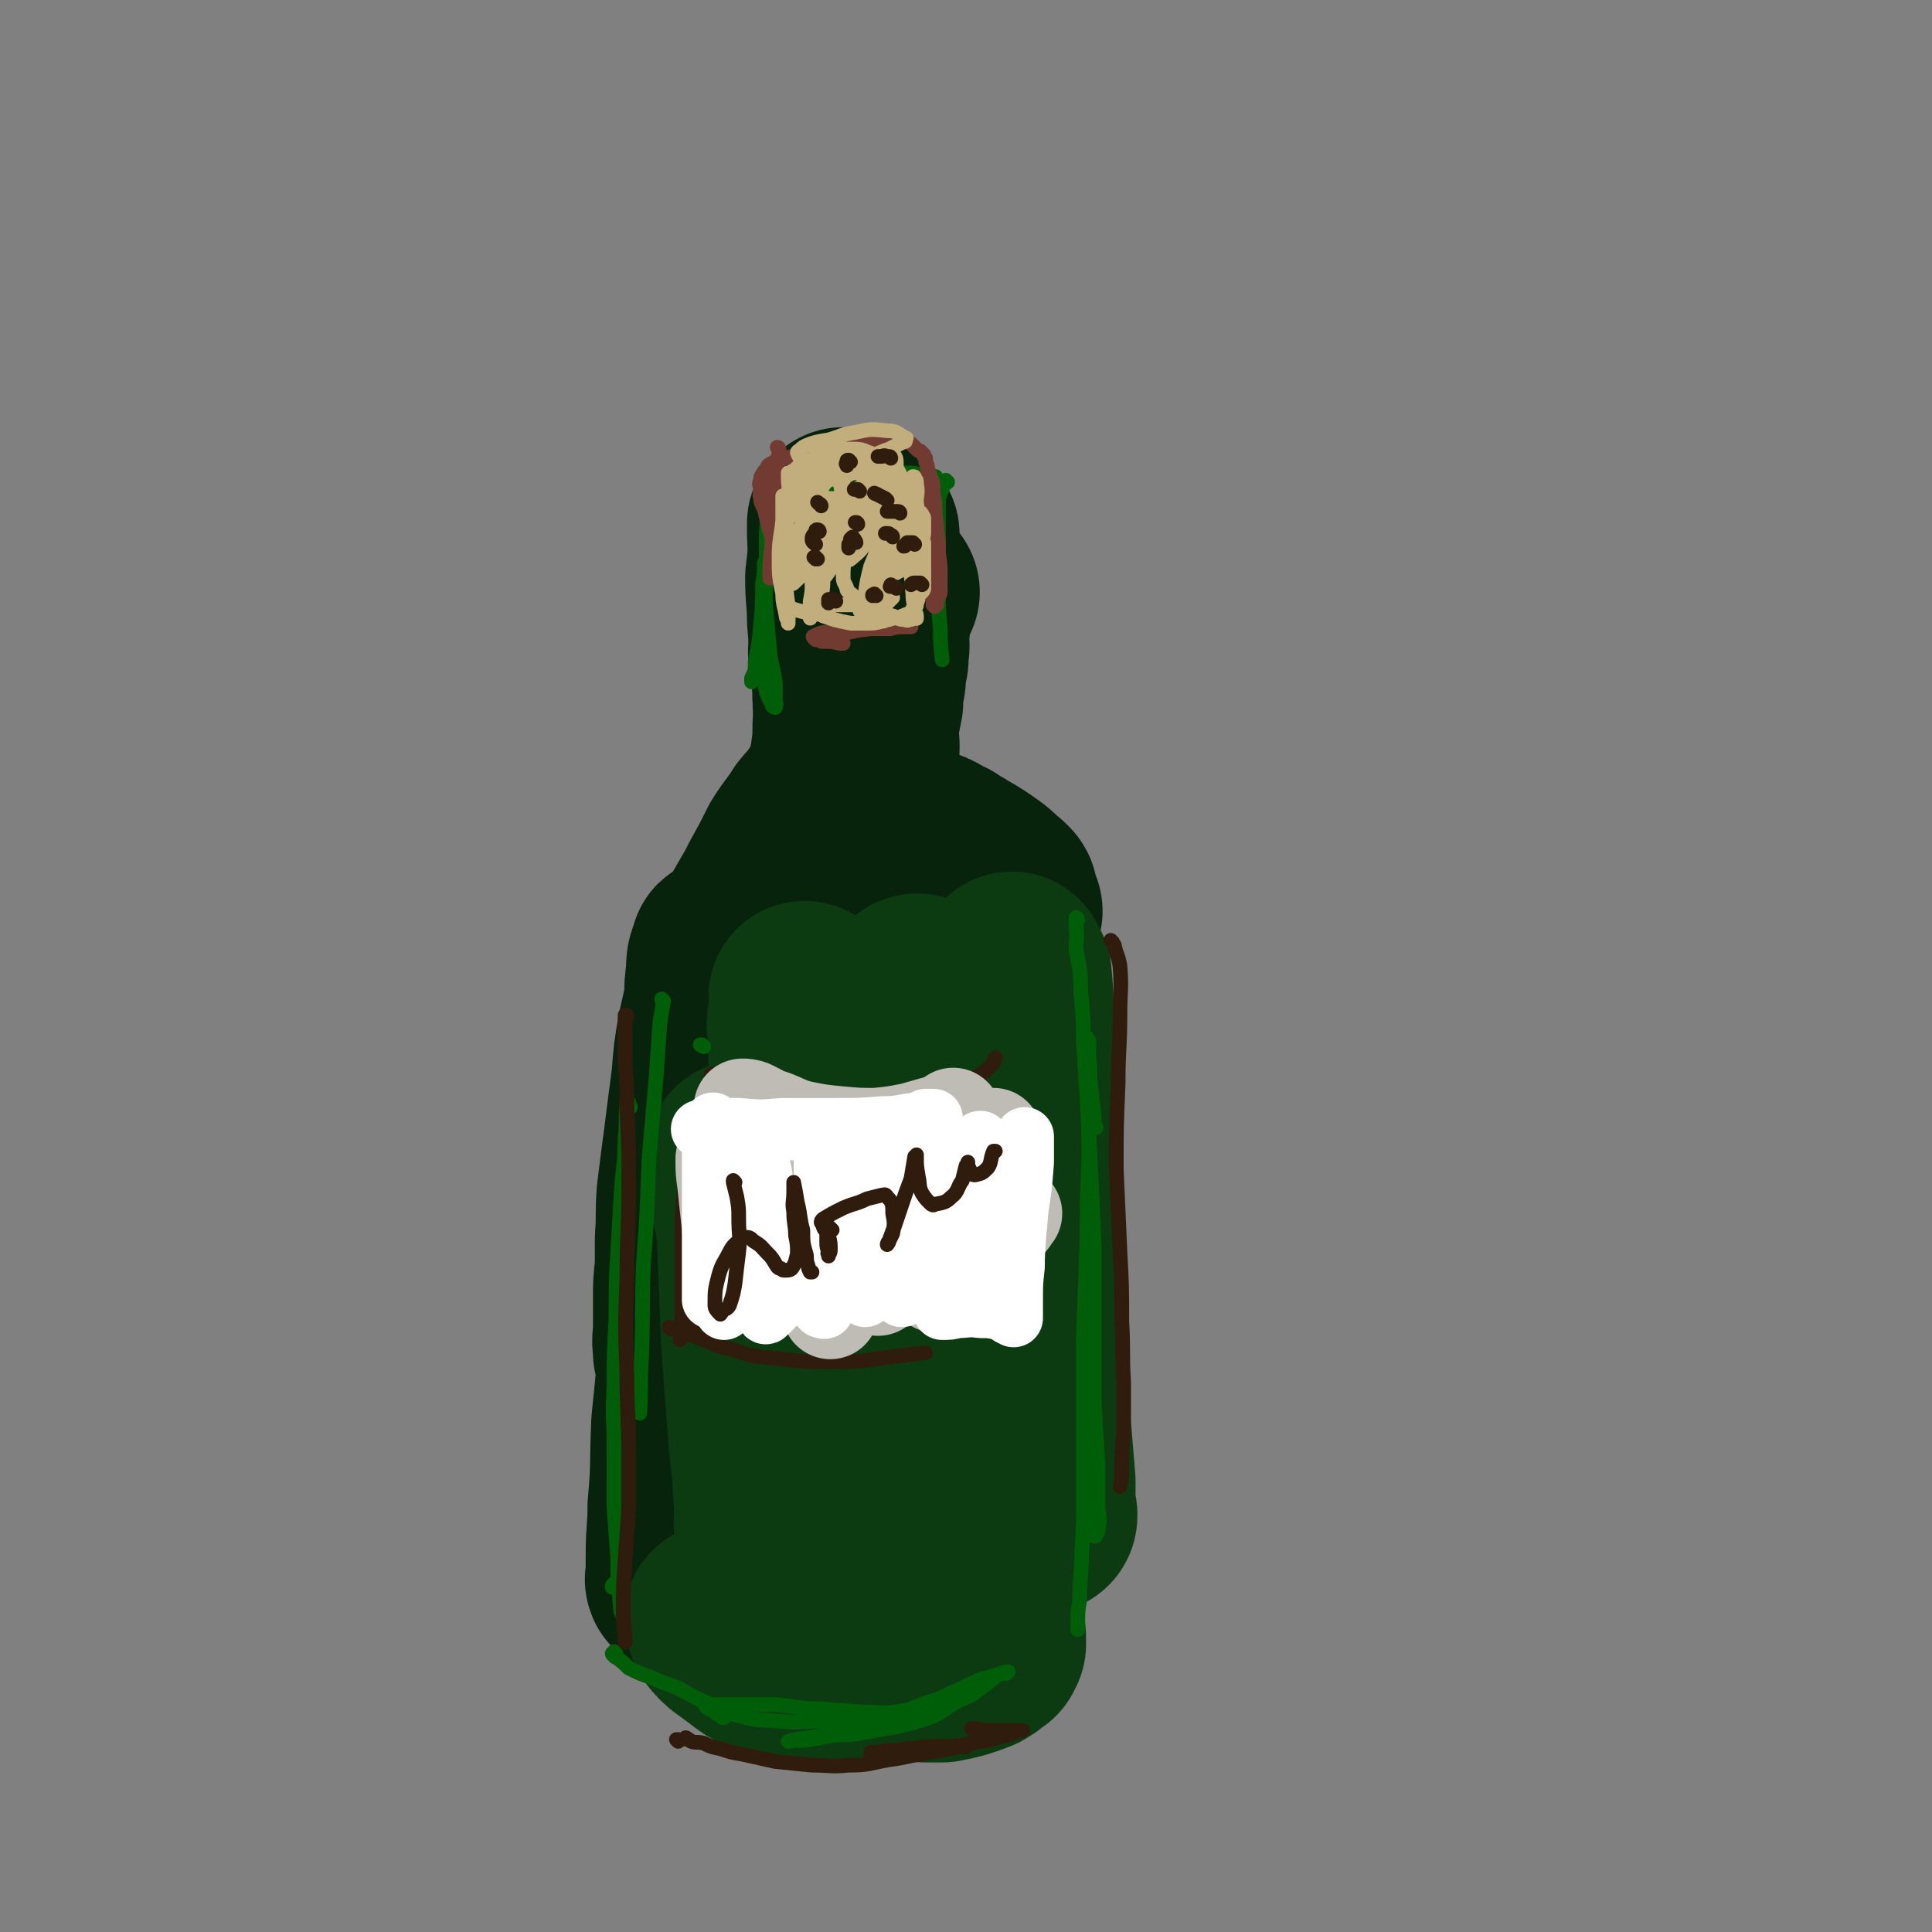 <svg viewBox='0 0 1054 1054' version='1.1' xmlns='http://www.w3.org/2000/svg' xmlns:xlink='http://www.w3.org/1999/xlink'><rect x="0" y="0" width="1054" height="1054" fill="#808080" stroke="none"/><g fill='none' stroke='rgb(7,35,11)' stroke-width='105' stroke-linecap='round' stroke-linejoin='round'><path d='M465,344c0,-1 0,-2 -1,-1 0,3 0,5 0,9 -1,11 -1,11 -1,21 0,14 0,14 2,28 1,15 1,15 4,30 2,10 2,10 4,20 1,4 0,4 1,7 0,1 0,2 0,2 -1,0 -2,-1 -2,-3 -2,-8 -2,-8 -3,-17 -2,-10 -1,-10 -2,-21 -2,-14 -2,-14 -3,-27 -1,-14 -1,-14 -1,-28 -1,-13 0,-13 0,-25 -1,-6 -1,-6 -1,-12 0,-1 0,-1 0,-2 -1,-1 0,-1 0,-1 0,8 0,9 0,17 2,13 2,13 3,26 2,12 2,12 4,25 1,7 1,7 2,14 0,1 0,3 0,2 -1,-1 -1,-3 -1,-6 -2,-13 -2,-13 -3,-26 -1,-14 -2,-14 -3,-28 -1,-16 -1,-16 -2,-33 0,-11 0,-11 -1,-23 0,-3 0,-3 -1,-6 0,0 0,-1 0,0 0,8 0,9 1,17 0,15 0,15 0,30 1,20 0,20 2,39 1,16 1,16 4,32 1,7 1,7 2,14 0,1 1,2 0,3 -1,0 -2,-1 -3,-2 -1,-1 -1,-1 -1,-2 '/><path d='M471,292c0,-1 0,-1 -1,-1 0,-1 0,-1 0,-1 -1,0 0,0 -1,0 '/><path d='M465,293c0,-1 -1,-1 -1,-1 0,-1 0,0 0,0 0,0 -1,0 -1,0 -1,3 -1,3 -2,6 -1,8 -1,9 -2,17 0,12 1,12 1,23 1,12 1,12 2,23 0,10 1,10 1,19 1,8 1,8 0,16 0,8 0,8 -1,15 0,5 0,5 -1,11 0,1 0,1 -1,3 0,0 0,1 0,1 0,-2 0,-2 0,-5 '/><path d='M462,351c0,0 0,0 -1,-1 0,0 0,0 0,0 0,0 0,0 0,0 0,0 0,0 0,0 0,0 0,0 0,1 0,4 -1,4 0,7 0,4 0,4 2,9 0,3 1,3 1,6 1,2 1,2 2,5 0,1 0,1 1,2 0,2 0,2 0,3 0,2 0,2 0,4 1,3 1,3 1,6 1,2 0,2 1,4 0,1 0,1 1,2 0,1 0,1 0,2 0,1 0,1 0,1 0,0 0,0 0,0 0,0 0,0 0,0 '/><path d='M482,323c-1,0 -1,0 -1,-1 0,0 0,1 0,1 -1,0 -1,0 -1,0 -1,2 -1,2 -1,4 -1,4 -1,5 -2,9 0,5 0,5 -1,10 0,5 1,5 0,10 0,4 0,4 -1,8 -1,5 0,5 -1,9 -1,5 -1,5 -1,10 -1,5 -1,5 -2,10 -1,5 -1,5 -2,10 0,5 0,5 -1,10 -1,4 -1,4 -2,7 -1,3 -1,3 -2,6 -1,2 -1,2 -3,4 -2,4 -2,4 -5,7 -4,6 -4,6 -8,11 -4,5 -4,5 -9,11 -3,5 -3,5 -6,11 -3,5 -3,5 -6,10 -2,4 -2,4 -4,8 -1,4 -1,4 -3,7 -1,3 -1,3 -3,6 -1,2 -1,2 -1,3 -1,2 -1,2 -1,3 -1,0 -1,0 -1,1 0,0 0,0 0,0 3,-3 3,-3 5,-6 5,-8 5,-9 9,-17 5,-9 4,-10 9,-18 4,-7 4,-7 8,-14 2,-5 2,-5 4,-9 2,-2 2,-2 3,-4 0,0 0,0 0,-1 1,0 0,0 0,-1 0,0 1,0 0,0 -3,5 -4,5 -8,10 -5,8 -6,8 -11,16 -5,10 -5,10 -10,19 -5,10 -5,9 -10,18 -3,5 -2,5 -5,9 -1,2 -1,1 -2,2 0,1 -1,2 0,2 1,-1 2,-1 4,-3 9,-7 9,-7 17,-14 7,-8 7,-8 14,-17 5,-5 5,-5 10,-11 3,-4 3,-4 6,-7 2,-2 2,-2 4,-5 0,-1 0,-1 1,-2 0,0 0,0 1,-1 0,0 0,0 0,0 2,0 2,-1 3,0 5,3 4,4 9,7 6,5 6,5 12,9 6,4 6,5 13,8 7,4 7,3 14,7 6,3 5,3 11,7 3,2 3,2 7,4 1,1 1,1 2,2 1,1 1,1 2,2 0,0 0,0 1,1 0,0 0,1 0,1 -1,0 -2,1 -3,0 -4,-2 -4,-2 -8,-5 -5,-4 -5,-4 -10,-8 -4,-3 -4,-3 -8,-6 -2,-2 -2,-2 -3,-3 -4,-4 -4,-4 -8,-8 -2,-3 -2,-3 -4,-5 0,-1 0,-1 -1,-3 -1,-1 -1,-1 -1,-2 0,0 -1,-1 0,-1 4,-1 5,-2 9,-1 8,1 8,3 15,6 6,4 6,5 12,9 4,2 4,2 7,5 4,2 4,2 8,5 2,1 2,1 3,2 1,1 1,1 1,1 0,0 1,1 0,1 -4,-4 -4,-5 -9,-9 -7,-5 -7,-5 -14,-9 -6,-4 -6,-3 -13,-6 -3,-2 -4,-2 -8,-3 -1,-1 -1,0 -3,0 -1,-1 -1,-1 -2,-1 0,0 -1,0 0,0 0,1 1,1 3,2 6,3 6,3 11,6 5,3 5,3 10,6 3,3 3,3 6,6 3,2 3,2 6,4 1,1 1,1 2,2 2,2 2,2 5,4 1,1 2,1 3,2 2,1 2,1 3,2 1,1 1,1 2,1 0,1 0,1 1,1 0,0 0,0 0,0 -6,0 -6,0 -12,-1 -6,-1 -6,-1 -12,-2 -6,-1 -6,-1 -12,-2 -6,-1 -6,-1 -13,-3 -6,-1 -6,-1 -11,-4 -5,-2 -5,-3 -9,-5 -4,-2 -4,-2 -7,-3 -2,0 -2,0 -3,0 -2,0 -2,-1 -4,0 -4,3 -5,4 -9,9 -5,6 -4,6 -9,12 -5,7 -5,7 -12,13 -4,4 -5,4 -10,7 -2,1 -2,1 -4,3 -1,0 -1,0 -2,0 0,0 0,0 -1,0 0,0 0,0 -1,-1 0,-1 0,-1 0,-2 -1,-1 -1,-2 -2,-2 -4,0 -4,0 -8,1 -2,0 -2,1 -4,2 -1,1 -1,1 -1,1 -1,1 -1,1 -2,1 0,0 0,0 0,0 0,0 0,0 -1,0 0,0 0,0 0,0 -1,-1 -1,-1 -1,-1 -1,-1 -1,-1 -1,-1 -1,0 -1,0 -1,0 -1,0 -1,0 -1,1 -2,5 -2,5 -2,11 -1,7 -1,7 -1,15 -2,9 -2,9 -4,18 -2,12 -2,12 -3,25 -2,15 -2,15 -4,31 -2,15 -2,15 -4,31 -1,12 0,12 -1,25 0,8 0,8 0,16 -1,8 -1,8 -1,16 0,6 0,6 0,13 0,5 0,5 0,11 0,2 0,2 0,4 0,1 0,1 0,1 0,1 0,1 0,1 0,-5 -1,-5 0,-10 1,-12 2,-12 3,-25 2,-15 2,-15 5,-30 2,-17 2,-17 5,-34 3,-19 3,-18 6,-37 2,-14 2,-14 4,-28 0,-3 0,-3 1,-7 0,0 0,-1 0,0 -1,4 -2,4 -3,9 -3,18 -3,18 -5,35 -4,25 -3,25 -6,49 -3,28 -3,28 -5,57 -3,30 -3,30 -6,60 -1,23 0,23 -2,45 0,13 -1,13 -1,27 0,5 0,5 0,11 0,1 -1,2 0,2 2,-3 3,-4 4,-9 5,-16 5,-17 8,-34 4,-27 3,-27 6,-55 4,-34 3,-34 8,-68 5,-31 5,-31 11,-62 4,-25 5,-25 11,-49 3,-16 3,-16 7,-32 1,-3 1,-3 2,-6 0,-1 0,-1 0,-1 -2,9 -2,9 -3,19 -3,21 -3,21 -6,43 -4,33 -4,33 -7,66 -3,38 -3,39 -5,77 -2,30 -2,30 -2,60 -1,16 -1,16 -1,32 0,5 0,5 0,10 0,1 0,2 0,1 3,-9 4,-10 7,-21 5,-24 5,-24 9,-49 6,-38 6,-38 11,-77 7,-42 6,-42 13,-85 5,-30 4,-30 9,-60 2,-11 2,-11 5,-23 0,-2 1,-4 1,-3 1,3 1,6 1,12 -3,21 -4,21 -7,42 -5,36 -6,36 -10,73 -6,46 -6,46 -10,91 -2,39 -2,39 -2,77 0,23 0,23 2,46 1,10 1,10 3,19 0,1 0,3 1,2 4,-4 6,-5 8,-12 7,-24 6,-25 11,-50 5,-28 4,-28 7,-57 6,-50 6,-50 12,-99 4,-35 4,-35 10,-70 4,-23 4,-23 10,-46 3,-10 4,-10 8,-19 1,-1 1,-3 1,-2 1,12 2,14 1,27 -3,32 -4,32 -7,65 -3,39 -2,39 -4,79 -2,36 -2,36 -3,72 -1,20 -1,20 -1,41 0,5 0,6 0,11 0,0 0,1 1,0 5,-18 6,-18 10,-37 5,-29 5,-30 9,-60 5,-39 5,-39 8,-79 2,-26 2,-26 3,-52 0,-2 0,-5 0,-4 -1,10 -1,14 -3,27 -2,27 -3,27 -4,54 -1,27 -1,27 -1,55 0,22 0,22 0,45 '/></g>
<g fill='none' stroke='rgb(12,59,18)' stroke-width='105' stroke-linecap='round' stroke-linejoin='round'><path d='M411,665c-1,-1 -1,-1 -1,-1 -1,-1 -1,-1 -1,-2 -2,-9 -3,-9 -4,-18 -1,-6 0,-6 0,-12 0,0 0,-2 0,-1 3,5 4,5 5,12 2,13 1,14 1,28 0,4 0,4 0,7 1,26 1,26 2,52 2,27 2,27 4,54 2,18 2,18 3,35 1,6 0,6 0,11 0,0 0,1 0,1 1,-8 1,-9 2,-18 2,-16 2,-16 4,-33 1,-19 1,-19 2,-38 '/><path d='M439,561c0,0 -1,0 -1,-1 0,-3 0,-3 1,-7 0,-3 0,-3 0,-7 0,-1 0,-1 0,-1 0,-1 0,-1 0,-1 0,3 0,3 0,6 0,13 -1,13 0,25 0,20 -1,20 0,40 1,27 1,27 3,55 2,30 2,30 4,61 1,29 1,29 3,57 1,19 1,19 2,37 1,9 1,9 2,17 0,2 0,2 0,4 1,0 1,0 1,0 3,-11 3,-12 5,-23 '/><path d='M501,548c0,0 -1,0 -1,-1 0,-1 0,-1 0,-2 0,-2 0,-3 0,-5 0,0 1,0 1,0 0,11 1,11 1,22 0,20 0,20 0,40 0,28 1,28 1,57 1,34 0,34 1,67 1,30 1,30 2,61 1,22 0,22 2,45 1,12 2,12 4,24 0,2 0,4 1,4 0,1 1,-1 1,-2 2,-15 2,-15 3,-31 1,-10 0,-10 1,-20 '/><path d='M547,564c0,0 -1,-1 -1,-1 0,0 0,0 0,0 0,0 0,0 0,-1 0,0 0,0 0,0 '/><path d='M552,543c0,0 -1,0 -1,-1 0,-1 0,-1 0,-2 0,-2 0,-2 0,-4 0,-1 1,-1 1,-2 0,-1 0,-1 0,-2 0,-1 0,-1 0,-2 0,0 0,0 0,-1 0,0 0,-1 0,-1 1,2 1,2 2,4 1,11 1,11 1,23 1,18 1,18 2,37 0,25 0,25 1,50 1,27 1,27 2,55 1,25 0,25 2,50 1,19 1,19 3,37 1,12 1,12 2,24 0,7 0,7 0,15 0,1 0,1 1,3 0,1 0,1 0,1 0,1 -1,1 -1,1 '/><path d='M394,884c0,0 0,-1 -1,-1 0,0 1,0 1,1 0,0 0,0 0,0 0,1 0,1 0,2 1,1 1,2 2,3 3,3 3,3 6,5 4,3 4,3 8,6 4,3 4,3 9,5 4,3 4,3 9,4 5,2 5,2 11,2 5,1 5,1 11,0 5,0 5,0 10,-1 5,-1 5,-1 10,-2 5,-1 5,-1 10,-1 4,-1 4,-1 8,0 4,0 4,0 8,1 5,0 5,0 9,1 5,0 5,0 9,0 5,-1 5,-1 9,-2 3,-1 3,-1 6,-2 1,-1 1,-1 2,-1 1,0 1,0 2,-1 0,0 0,0 1,-1 0,0 0,0 1,0 0,-1 0,-1 1,-1 0,-1 1,-1 1,-1 1,-1 1,-1 2,-1 0,-1 0,-1 1,-2 0,-1 0,-1 0,-3 0,0 0,0 0,-1 '/></g>
<g fill='none' stroke='rgb(0,94,9)' stroke-width='8' stroke-linecap='round' stroke-linejoin='round'><path d='M384,571c0,0 -1,0 -1,-1 0,0 -1,0 -1,0 0,0 0,0 0,0 '/><path d='M362,546c0,0 -1,0 -1,-1 0,0 1,1 1,1 -1,6 -1,6 -2,12 -1,14 -1,14 -2,29 -2,23 -2,23 -4,46 -1,29 -1,29 -3,57 -1,25 0,25 -1,50 -1,15 0,15 -1,31 '/><path d='M344,604c0,0 -1,0 -1,-1 0,0 0,-1 0,-1 0,-1 0,-1 -1,-1 0,-1 0,-1 0,-1 0,-1 0,-1 0,-1 0,1 0,2 0,4 -1,9 0,9 -1,18 0,14 -1,14 -2,28 -1,17 -1,17 -2,34 -1,18 -1,18 -1,37 -1,18 -1,18 -1,36 -1,18 0,18 0,36 0,16 0,16 0,31 1,14 1,14 2,27 0,10 0,10 1,20 0,4 0,4 1,7 0,1 0,1 0,2 0,1 0,1 0,1 -1,-3 0,-3 -1,-7 0,-3 0,-3 -1,-6 0,-1 0,-1 -1,-2 0,0 0,0 -1,-1 0,0 0,0 0,0 -1,1 -1,1 -1,1 0,1 0,1 0,1 '/><path d='M336,902c-1,0 -1,-1 -1,-1 0,0 0,0 0,1 0,0 0,0 0,1 0,0 0,0 0,0 0,0 0,0 0,0 0,0 -1,0 -1,-1 0,0 0,1 1,1 1,1 0,1 1,1 4,3 4,3 7,6 6,3 6,3 12,5 7,3 7,3 15,6 8,4 8,5 16,8 8,4 8,5 17,7 11,3 11,2 22,3 12,1 12,0 23,0 10,0 10,0 21,0 5,0 5,0 11,-1 '/><path d='M395,937c0,0 0,0 -1,-1 0,0 0,1 0,1 0,-1 -1,-1 -1,-1 -1,-1 -1,-1 -2,-1 -1,-1 -1,-1 -2,-2 -1,0 -1,0 -2,-1 -1,0 -1,0 -1,-1 -1,0 -1,0 -1,0 0,-1 0,-1 0,-1 0,0 0,0 1,0 5,0 5,0 11,0 6,0 6,0 13,0 7,0 7,0 14,0 8,1 8,1 15,2 8,0 8,0 16,1 9,0 9,1 17,1 8,0 9,1 16,0 9,-1 9,-2 17,-5 8,-2 8,-3 15,-6 6,-2 6,-3 11,-5 4,-2 4,-2 9,-3 2,-1 2,-1 4,-1 1,-1 1,-1 2,-1 1,0 1,0 3,0 0,0 0,-1 1,-1 0,0 0,0 0,0 0,0 0,0 0,0 -2,1 -2,0 -4,1 -4,2 -3,2 -7,5 -4,3 -4,3 -8,6 -5,3 -5,2 -10,5 -7,4 -6,5 -14,8 -9,3 -9,3 -18,5 -11,2 -11,2 -22,4 -9,1 -10,0 -19,1 -7,1 -7,1 -14,2 -1,0 -1,0 -3,1 -1,0 -1,0 -1,0 5,-1 6,0 12,-1 12,-2 12,-2 24,-5 14,-3 13,-4 26,-8 3,-1 3,-1 5,-1 '/><path d='M588,502c0,-1 -1,-2 -1,-1 0,1 0,2 0,4 1,7 0,7 0,13 1,5 1,5 2,11 1,8 0,8 1,16 1,12 1,12 1,23 1,15 1,15 2,30 1,19 1,19 2,39 1,21 1,21 2,43 0,22 0,22 0,45 0,20 0,20 0,41 1,17 1,17 2,34 0,12 0,12 0,23 1,6 1,6 0,12 0,1 0,1 -1,2 0,1 0,1 -1,1 0,0 -1,0 -1,-1 0,-4 0,-5 0,-9 0,-2 0,-2 0,-4 '/><path d='M598,615c0,0 -1,0 -1,-1 -1,-2 0,-2 0,-4 -1,-9 -1,-9 -2,-18 -1,-8 0,-8 -1,-16 0,-4 0,-4 0,-8 0,-1 -1,-1 -1,-1 0,-1 0,-1 0,-1 0,1 0,1 0,3 0,13 1,13 1,26 0,19 0,19 0,38 -1,23 -1,23 -1,45 -1,26 -1,26 -2,52 0,25 0,25 0,49 0,20 0,20 0,40 0,15 0,15 -1,30 0,12 -1,12 -1,24 -1,6 -1,6 -1,13 0,1 0,1 0,3 0,0 0,0 0,0 '/><path d='M417,267c0,-1 -1,-1 -1,-1 0,0 0,0 0,0 0,0 0,0 0,0 1,0 0,0 0,0 0,0 0,0 1,1 0,0 0,0 0,1 1,1 1,1 1,2 0,4 0,4 0,8 1,8 0,8 0,15 0,10 0,10 0,19 0,11 -1,11 0,22 1,11 1,11 2,22 1,9 2,8 3,17 0,4 0,5 0,9 0,2 1,2 0,3 0,0 0,1 0,1 -1,0 -2,-1 -2,-2 -3,-6 -3,-6 -4,-13 -1,-10 -1,-10 -1,-20 0,-10 0,-10 1,-20 0,-8 0,-8 0,-16 1,-3 0,-3 0,-6 0,0 0,0 0,-1 0,0 0,-1 0,-1 0,5 0,6 -1,11 0,11 0,11 -1,23 -1,10 -1,10 -3,20 0,5 0,5 -2,9 0,1 0,1 0,2 '/><path d='M425,267c-1,-1 -1,-1 -1,-1 -1,0 -1,0 -1,0 0,0 0,0 0,0 1,0 0,0 0,0 1,0 2,0 4,0 5,1 5,1 10,1 6,0 6,0 12,0 7,0 7,0 14,0 9,-1 9,-2 19,-3 7,-1 7,-1 14,-2 5,-1 5,-1 10,-1 2,-1 2,-1 4,-1 0,0 0,0 0,0 1,0 0,0 0,0 -3,-1 -3,-1 -7,-1 -5,-1 -5,-1 -9,-1 -7,-1 -7,-1 -14,-2 -7,0 -7,0 -15,0 -7,0 -7,0 -13,1 -3,1 -3,1 -6,2 -1,1 -2,1 -2,1 0,1 1,1 2,1 4,1 4,0 8,0 '/><path d='M517,263c0,0 0,0 -1,-1 0,0 1,1 1,1 0,0 0,0 -1,0 0,1 0,1 -1,1 -1,1 -1,1 -1,3 -2,4 -2,5 -2,9 0,9 0,9 0,19 0,13 0,13 0,26 0,11 0,11 1,22 0,8 0,8 1,17 '/></g>
<g fill='none' stroke='rgb(114,59,49)' stroke-width='8' stroke-linecap='round' stroke-linejoin='round'><path d='M425,245c0,0 -1,-1 -1,-1 0,0 0,0 0,0 0,0 1,0 1,1 0,0 0,0 0,1 -1,6 0,6 -1,12 -1,9 -2,9 -3,18 -1,8 0,8 0,16 0,7 0,7 0,13 0,3 -1,3 -1,6 0,1 0,1 0,2 0,1 0,1 0,2 0,0 0,1 0,0 0,0 0,-1 0,-2 0,-7 0,-7 1,-14 0,-8 0,-8 0,-16 1,-5 1,-5 2,-11 0,-4 1,-4 2,-9 0,-1 0,-1 0,-3 1,0 1,0 1,-1 1,0 1,-1 1,0 1,7 1,8 2,16 0,10 0,10 0,20 0,9 0,9 0,18 -1,4 0,4 -1,8 0,1 0,1 0,2 -1,0 -1,1 -1,0 -1,-4 -1,-5 -1,-10 -2,-9 -2,-9 -2,-19 -1,-10 -1,-10 -1,-20 0,-6 0,-6 0,-13 0,0 0,-2 0,-1 0,2 0,3 -1,6 0,8 0,8 -1,16 0,5 0,5 0,10 0,1 0,1 0,2 0,1 0,1 0,1 0,0 0,-1 0,-2 -1,-3 -1,-3 -2,-7 -1,-4 -1,-4 -2,-8 -1,-3 -2,-3 -2,-6 -1,-3 0,-3 0,-6 -1,-2 -1,-2 0,-4 0,-2 0,-2 2,-5 1,-1 1,-1 2,-3 3,-2 3,-2 6,-3 3,-1 3,-1 7,-2 4,-2 4,-2 9,-3 4,0 4,0 9,-1 5,0 5,0 9,0 3,0 3,0 6,0 1,1 1,1 2,1 1,1 1,1 2,1 0,0 0,0 0,1 0,0 0,1 0,1 -4,1 -4,1 -8,1 -4,1 -4,1 -9,1 -4,1 -4,1 -8,1 -2,1 -2,1 -4,1 -1,0 -1,0 -3,0 0,0 -1,0 -1,0 0,0 0,0 0,0 4,-3 4,-3 8,-5 4,-2 4,-1 8,-3 4,-2 4,-2 7,-3 3,-1 4,-1 7,-1 3,-1 3,-1 6,-1 2,0 2,0 3,0 2,0 2,0 3,0 2,0 2,0 4,0 1,0 1,0 3,0 1,0 1,0 3,0 1,0 1,0 2,0 1,0 1,0 2,0 1,0 1,0 1,0 1,1 1,1 2,1 2,1 2,1 3,2 1,1 1,1 2,2 1,1 1,1 2,1 1,1 1,1 2,2 0,1 0,1 1,2 0,1 0,1 0,2 1,2 1,2 1,3 1,5 2,5 3,9 0,5 0,5 1,10 0,6 0,6 1,12 0,6 1,6 1,13 0,6 0,6 -1,12 0,5 0,5 -1,10 0,3 -1,3 -1,5 0,1 0,1 0,2 0,1 0,1 0,1 0,0 0,1 0,1 0,-2 0,-3 1,-5 0,-8 1,-8 1,-15 0,-9 -1,-9 -1,-19 -1,-7 -1,-7 -2,-14 0,-5 0,-5 -1,-11 -1,-2 -1,-2 -1,-5 0,0 -1,0 -1,-1 0,0 0,-1 0,0 1,3 1,3 2,7 2,9 2,9 3,19 2,8 2,8 2,16 1,6 1,6 1,13 0,3 0,4 0,7 0,2 0,2 -1,3 0,1 0,1 -1,2 0,1 0,1 0,3 -1,0 0,0 -1,1 '/><path d='M460,351c0,0 -1,-1 -1,-1 0,0 1,1 0,1 -3,0 -3,-1 -7,-1 -1,0 -1,0 -3,0 -1,0 -1,0 -2,-1 -1,0 -1,0 -2,0 -1,-1 -1,-1 -1,-1 -1,-1 0,-1 0,-1 4,-2 4,-2 9,-2 5,-1 5,-1 10,-1 6,-1 6,-1 12,-1 6,0 6,0 11,0 3,-1 3,-1 7,-1 1,0 1,0 2,0 1,0 1,0 1,0 0,0 1,0 1,0 -3,0 -4,0 -7,0 -8,1 -8,1 -15,1 -8,1 -8,1 -16,3 -5,0 -5,1 -9,2 -1,0 -1,0 -3,0 0,0 -1,0 0,0 2,0 3,0 6,0 '/></g>
<g fill='none' stroke='rgb(194,174,124)' stroke-width='8' stroke-linecap='round' stroke-linejoin='round'><path d='M440,257c-1,-1 -1,-1 -1,-1 0,0 0,0 0,0 0,0 0,0 0,0 0,0 -1,0 -1,0 0,3 -1,3 -1,5 -2,5 -1,5 -3,10 0,3 0,3 -1,5 0,1 0,1 0,2 0,0 0,1 0,0 1,-1 1,-1 2,-3 3,-4 3,-4 5,-8 0,-2 1,-1 1,-3 0,0 0,-1 0,-1 -1,3 -1,4 -2,7 -1,5 0,5 -1,10 -1,2 -1,2 -1,4 '/><path d='M445,274c0,0 0,0 -1,-1 0,0 1,1 1,0 0,0 0,0 -1,-1 0,-1 0,-1 0,-1 0,-1 0,-1 0,-1 0,0 0,0 1,0 0,0 0,0 1,0 '/><path d='M451,280c-1,0 -1,-1 -1,-1 0,0 0,0 0,1 0,2 -1,2 -2,4 -1,4 -2,4 -3,7 -1,2 -1,2 -2,4 0,1 0,1 0,2 0,1 0,1 0,3 1,2 2,1 3,3 2,5 2,5 3,11 0,6 0,6 -1,12 -1,3 -2,3 -4,7 0,1 0,1 -1,3 -1,0 -1,2 -1,1 0,-1 1,-3 2,-5 2,-8 3,-8 5,-16 2,-9 1,-9 3,-18 1,-7 1,-7 1,-15 0,-3 0,-3 0,-5 0,0 0,0 0,-1 0,0 0,0 0,0 -1,1 0,1 0,3 0,1 0,1 0,2 0,1 0,1 1,1 1,0 1,0 2,0 1,-1 0,-1 1,-3 0,0 1,-2 1,-1 -2,3 -3,4 -4,8 -3,9 -2,9 -4,17 -2,5 -2,5 -3,10 0,1 0,2 0,2 2,0 3,-1 5,-4 4,-7 5,-7 8,-14 4,-8 3,-8 6,-16 2,-6 2,-6 3,-12 1,-1 1,-2 1,-2 -1,0 -2,1 -3,3 -4,8 -4,8 -7,17 -1,6 0,6 -1,13 0,2 -1,3 0,3 2,2 4,2 5,1 6,-5 6,-5 10,-12 3,-6 2,-7 3,-14 1,-6 1,-6 2,-12 0,-2 0,-4 -1,-4 -3,1 -5,2 -8,6 -4,8 -4,9 -7,18 -2,8 -1,9 -2,17 -1,6 -1,6 -1,11 0,3 1,3 2,6 0,1 0,1 1,2 1,1 2,1 3,3 1,2 1,2 2,4 1,1 1,1 1,2 0,1 0,2 1,1 2,-2 2,-3 4,-6 2,-7 2,-7 4,-14 1,-6 1,-7 2,-13 1,-3 1,-3 1,-5 0,0 1,-1 0,0 -3,6 -3,7 -6,14 -2,8 -2,8 -3,15 -1,4 -1,4 -1,8 0,1 0,2 0,2 2,-1 4,-1 6,-3 5,-7 4,-8 7,-16 4,-8 4,-8 6,-17 2,-7 2,-7 3,-14 1,-1 1,-2 1,-3 0,0 0,-1 0,-1 -3,6 -4,6 -6,13 -2,6 -2,6 -3,12 0,3 0,3 0,6 0,1 -1,1 0,2 1,0 2,1 3,0 4,-2 5,-3 7,-7 3,-6 2,-7 2,-13 1,-6 1,-6 1,-12 0,-2 0,-3 -1,-3 -1,-1 -2,-1 -4,1 -4,4 -4,5 -6,11 -2,4 -1,4 -2,7 -1,1 -1,1 -1,2 0,0 0,1 0,1 2,-7 2,-7 4,-14 1,-7 1,-8 1,-15 1,-8 1,-9 0,-17 0,-4 0,-4 -2,-7 -1,-1 -2,-1 -3,0 -6,6 -6,7 -9,15 -3,5 -2,6 -3,11 -1,2 -1,3 -1,5 1,1 1,1 2,2 3,0 3,0 6,-1 1,0 1,-1 2,-2 1,-1 1,-1 1,-1 -1,-1 -1,0 -2,1 -3,3 -3,3 -5,8 -2,2 -2,2 -2,5 -1,0 -1,1 0,1 2,1 3,1 5,0 4,-3 4,-4 7,-7 1,-3 2,-3 2,-6 1,-3 1,-4 0,-5 -1,-2 -1,-2 -3,-2 -3,-1 -4,-1 -7,-1 -1,0 -1,0 -3,1 0,0 -1,0 -1,1 1,0 2,0 4,0 4,-1 4,-1 8,-3 2,-2 2,-2 4,-5 1,-2 2,-3 2,-5 -1,-3 -2,-3 -6,-5 -5,-1 -6,0 -12,-1 -3,0 -3,0 -7,0 -1,0 -1,1 -2,1 0,1 -1,1 0,1 3,2 3,2 7,4 4,1 4,1 8,2 1,0 1,0 2,0 1,1 2,1 1,0 0,0 0,0 -1,0 -5,-2 -5,-2 -11,-3 -3,-1 -3,-1 -6,-1 -1,0 -1,0 -2,0 -1,0 -1,0 -1,0 0,-1 1,-1 2,-2 2,-1 2,0 4,-1 1,-1 1,-1 2,-2 0,-2 1,-2 0,-3 -2,-2 -3,-4 -6,-3 -6,1 -7,2 -11,7 -6,5 -5,6 -9,13 -2,4 -2,4 -4,8 -1,1 -1,1 -1,3 0,1 0,1 0,2 1,1 1,1 2,1 1,0 2,0 2,-1 1,0 1,0 1,-1 0,-1 1,-1 0,-1 -3,5 -4,6 -7,12 -3,7 -2,8 -3,16 -1,5 -1,5 -2,10 0,1 0,2 0,3 1,0 1,1 2,0 4,-4 5,-4 8,-9 3,-5 2,-6 3,-12 1,-5 1,-5 1,-11 0,-2 0,-2 0,-4 0,-1 -1,-1 -2,-1 -3,4 -4,4 -5,9 -2,6 -1,6 -2,13 0,3 0,3 0,7 0,1 0,1 1,2 0,1 0,1 1,1 1,1 2,1 2,0 2,0 1,-1 2,-2 1,-1 1,-1 1,-2 1,-1 1,-1 1,-1 -1,5 -1,5 -1,10 0,5 0,5 -1,10 0,2 0,2 0,3 0,1 0,1 0,1 0,1 0,1 0,1 0,0 0,0 0,0 1,0 1,-1 1,-1 1,0 1,-1 3,-1 4,-1 4,-1 8,-1 5,0 5,0 11,0 7,-1 7,-2 14,-3 3,-1 3,-1 6,-2 1,0 1,0 1,0 1,0 1,1 1,1 -2,2 -2,2 -4,4 -1,1 -1,1 -3,1 0,1 0,1 -1,1 0,1 -1,1 0,1 3,2 4,2 8,3 3,1 3,2 6,2 1,0 2,1 3,0 1,0 2,0 2,-1 1,-4 1,-5 1,-9 1,-4 0,-4 -1,-7 0,-2 0,-2 0,-5 -1,-1 -1,-1 -1,-2 0,-1 0,-2 1,-3 1,-4 2,-4 3,-8 2,-6 2,-6 3,-12 0,-4 0,-4 0,-8 0,-1 0,-1 -1,-2 0,-1 -1,-2 -1,-1 -1,3 -2,4 -2,8 0,8 0,8 0,17 1,6 1,6 2,13 0,2 0,2 1,4 0,1 0,1 0,1 0,0 1,-1 1,-2 0,-6 0,-6 0,-12 0,-6 0,-6 0,-11 0,-1 0,-2 0,-2 0,0 -1,1 -1,1 -1,7 0,7 -1,13 -1,4 -1,4 -1,9 0,1 0,1 0,2 0,0 0,1 0,1 0,-3 0,-4 0,-7 -1,-6 -1,-6 -1,-12 0,-7 0,-7 0,-15 0,-7 1,-7 0,-13 0,-3 0,-3 -1,-6 0,-1 0,-1 -1,-2 -2,-1 -1,-2 -3,-3 -3,-2 -3,-2 -6,-3 -3,-2 -3,-2 -6,-3 -1,-1 -1,-1 -3,-1 -1,-1 -1,0 -2,-1 -1,0 -1,0 -1,0 -1,1 0,1 -1,2 0,0 1,0 0,1 0,0 0,0 0,0 -1,1 -2,1 -3,0 -3,0 -3,0 -5,-1 -2,0 -2,0 -3,0 -2,1 -2,1 -4,2 -1,2 -1,2 -2,4 -1,1 0,1 0,3 0,1 0,1 1,2 0,1 1,1 1,1 0,1 0,1 1,1 0,1 0,1 -1,2 0,1 -1,1 -1,2 -1,1 -1,1 -1,2 0,1 -1,1 -1,1 0,1 1,1 1,0 1,-2 2,-2 2,-5 0,-3 0,-3 0,-6 -1,-2 -1,-3 -3,-5 -1,-1 -2,-1 -3,-1 -3,1 -4,1 -6,4 -2,0 -1,1 -2,2 0,2 -1,3 0,3 4,2 5,2 9,2 6,-1 6,-2 11,-5 4,-2 4,-2 7,-5 1,-2 2,-2 2,-4 -1,-3 -1,-4 -3,-6 -4,-3 -5,-2 -10,-3 -3,-1 -3,0 -7,0 -2,0 -2,0 -3,0 -1,0 -1,0 -2,0 0,0 0,0 0,0 0,0 0,0 0,0 1,0 1,0 1,0 1,0 1,0 0,0 -1,1 -2,1 -4,2 -2,1 -2,1 -5,2 -1,0 -1,0 -3,0 0,0 -1,0 -1,0 0,0 1,0 1,0 5,0 5,0 10,0 4,0 4,1 8,0 3,0 3,0 6,0 1,-1 2,-1 3,-1 0,-1 0,-1 1,-2 0,-1 0,-2 -1,-2 -2,-1 -3,-1 -6,-2 -4,0 -4,1 -8,2 -3,0 -3,1 -5,2 -1,1 -1,1 -2,2 -1,0 -1,1 -1,1 4,0 5,1 10,0 8,-1 8,-1 17,-4 7,-1 7,-2 13,-4 4,-2 4,-2 8,-4 1,0 1,0 1,-1 0,-1 1,-1 0,-1 -5,-3 -5,-4 -10,-4 -9,-1 -9,-1 -18,1 -7,1 -7,2 -14,4 -6,1 -7,1 -12,3 -2,1 -2,1 -3,2 -1,1 -2,1 -2,2 1,2 1,3 3,4 6,2 6,1 13,2 5,0 6,0 11,-1 5,-1 5,-1 9,-3 2,-1 2,0 3,-1 1,-1 1,-1 0,-1 -4,-2 -5,-2 -10,-2 -6,0 -6,0 -13,2 -5,2 -5,2 -11,5 -3,1 -3,2 -5,3 -1,1 -1,1 -2,2 -1,0 -1,0 -2,1 0,0 0,0 -1,0 0,0 0,0 0,0 0,0 0,0 0,0 0,0 0,0 0,0 0,0 0,0 0,0 0,1 0,1 0,2 0,6 1,6 0,12 0,7 0,7 -1,14 0,9 0,9 0,17 0,9 0,9 0,17 0,7 1,7 1,13 0,2 0,2 0,4 0,1 0,1 0,2 0,0 0,1 0,1 0,-1 0,-2 -1,-3 -1,-7 -2,-7 -2,-13 -2,-10 -2,-10 -2,-20 0,-10 1,-10 2,-20 0,-6 0,-6 0,-11 0,-1 0,-1 0,-2 0,0 0,-1 0,0 0,3 0,4 0,8 0,10 0,10 0,20 0,8 0,8 1,17 0,5 0,5 1,11 1,1 0,2 1,3 1,1 1,2 2,2 3,1 3,1 7,2 3,0 3,0 5,1 3,0 3,0 5,1 3,1 3,1 6,2 4,1 4,1 9,2 5,0 5,0 9,0 4,0 4,0 8,-1 2,0 2,-1 4,-1 3,-1 3,-1 6,-1 1,-1 1,-1 2,-1 1,-1 2,-1 3,-1 1,-1 1,-1 2,-3 2,-1 2,-1 2,-3 1,-2 1,-2 1,-5 0,-2 0,-2 0,-5 0,-3 0,-3 0,-7 0,-6 0,-6 0,-11 0,-7 0,-7 -1,-14 0,-6 1,-6 0,-13 0,-5 1,-5 0,-10 0,-2 0,-2 -1,-3 0,-1 0,-1 -1,-1 0,0 -1,1 -1,2 -1,8 -1,8 -1,17 -1,11 0,12 1,23 0,11 0,11 1,22 0,5 1,5 1,10 1,1 1,1 1,3 0,0 0,0 0,0 0,1 0,0 0,0 '/></g>
<g fill='none' stroke='rgb(48,28,12)' stroke-width='8' stroke-linecap='round' stroke-linejoin='round'><path d='M446,305c-1,0 -1,-1 -1,-1 0,0 0,0 0,1 0,0 0,0 0,0 0,0 0,0 0,0 0,0 -1,-1 -1,-1 '/><path d='M466,294c0,0 -1,-1 -1,-1 0,0 0,0 0,1 -1,0 -1,0 -1,0 '/><path d='M448,276c0,0 0,-1 -1,-1 0,0 0,0 -1,-1 0,0 0,0 0,0 '/><path d='M469,268c0,0 -1,-1 -1,-1 0,0 0,0 0,0 -1,0 -1,0 -2,0 0,0 0,0 0,0 '/><path d='M447,290c0,0 0,-1 -1,-1 -1,0 -1,0 -1,1 -1,2 -2,2 -2,4 0,2 1,2 2,3 '/><path d='M468,286c0,0 0,-1 -1,-1 0,0 0,0 0,0 0,0 -1,0 0,0 0,0 0,0 0,0 '/><path d='M491,280c0,0 0,-1 -1,-1 -1,0 -1,0 -2,0 -2,0 -1,0 -3,0 -1,0 -1,0 -1,0 '/><path d='M486,250c0,0 0,-1 -1,-1 0,0 0,0 -1,0 -1,0 -1,-1 -3,0 0,0 0,0 -1,0 0,0 0,0 -1,0 '/><path d='M464,252c0,0 -1,-1 -1,-1 -1,0 -1,0 -1,1 0,0 0,0 0,1 -1,0 0,0 0,1 '/><path d='M467,296c0,-1 -1,-1 -1,-1 -1,0 -1,0 -1,0 -1,1 -1,1 -2,2 0,1 0,1 0,2 '/><path d='M456,328c0,0 0,0 -1,-1 0,0 0,1 -1,0 -1,0 -1,0 -2,0 0,1 0,1 0,2 '/><path d='M478,325c0,0 0,0 -1,-1 0,0 0,0 -1,1 0,0 0,-1 0,0 0,0 0,0 0,0 '/><path d='M503,319c0,0 -1,-1 -1,-1 -1,0 -1,0 -2,0 -1,0 -1,0 -1,0 -1,0 -1,0 -2,1 0,0 0,0 0,0 '/><path d='M489,321c0,0 -1,-1 -1,-1 -1,0 -1,0 -2,0 0,0 0,0 0,0 -1,0 0,0 0,-1 '/><path d='M499,297c0,0 0,0 -1,-1 0,0 0,0 -1,0 -1,0 -1,0 -2,0 -1,1 -1,1 -1,1 -1,1 0,1 -1,1 '/><path d='M487,293c0,0 0,-1 -1,-1 -1,-1 -1,-1 -2,-1 -1,0 -1,0 -1,0 0,0 0,0 0,0 '/><path d='M484,273c0,0 -1,-1 -1,-1 -2,-1 -2,-1 -4,-2 -1,-1 -1,0 -2,-1 0,0 0,0 0,0 0,0 0,0 0,0 '/><path d='M389,587c0,0 -1,0 -1,-1 0,0 0,1 0,1 0,0 0,0 0,0 0,0 0,0 0,0 0,0 0,0 0,0 0,-1 0,-1 1,-1 3,1 3,0 7,1 8,2 7,4 15,6 12,4 12,4 24,5 14,1 14,1 29,1 16,0 16,0 32,-2 11,-1 11,-1 23,-4 6,-2 7,-2 13,-5 5,-3 5,-3 9,-7 2,-2 1,-2 2,-4 '/><path d='M391,599c0,-1 0,-1 -1,-1 0,-1 1,0 0,0 0,0 0,0 0,0 -1,1 -1,1 -1,1 -2,9 -2,9 -3,17 -3,13 -3,13 -5,26 -2,15 -2,15 -3,30 -1,15 -1,15 -1,30 0,9 0,9 1,17 0,2 0,2 0,4 0,0 1,1 1,0 1,-3 2,-4 2,-8 1,-8 1,-8 1,-15 -1,-9 -2,-9 -3,-17 0,-9 0,-9 -1,-17 0,-6 0,-6 -1,-12 -1,-5 -1,-5 -1,-9 -1,-3 0,-3 -1,-5 0,-1 0,-1 0,-2 -1,0 -1,-1 -1,0 0,6 0,7 -1,14 -1,12 -1,12 -1,25 0,12 0,12 0,24 0,9 0,9 0,18 0,5 0,5 0,10 0,1 -1,1 -1,2 '/><path d='M366,725c0,0 -1,0 -1,-1 0,0 0,1 1,1 0,0 0,0 0,0 2,0 2,-1 3,0 6,2 6,2 12,5 9,3 8,4 18,6 11,4 12,4 24,5 16,2 16,2 32,2 17,0 17,-1 33,-3 8,-1 8,-1 17,-2 '/></g>
<g fill='none' stroke='rgb(191,187,181)' stroke-width='53' stroke-linecap='round' stroke-linejoin='round'><path d='M408,607c0,0 -1,-1 -1,-1 0,0 0,0 0,0 0,0 0,0 0,0 0,0 0,0 0,0 -1,-1 -1,0 -1,-1 0,0 0,0 0,-1 0,0 0,0 0,0 0,1 -1,0 -1,0 1,0 3,0 5,1 4,2 4,2 9,5 1,0 1,0 2,0 8,3 8,4 16,6 10,2 10,2 20,3 11,1 11,1 21,1 10,-1 10,-1 20,-3 7,-2 7,-2 14,-4 3,-1 3,-1 7,-2 1,0 1,0 1,-1 0,0 0,0 0,-1 '/><path d='M423,622c-1,0 -1,-1 -1,-1 0,0 0,0 -1,0 0,0 0,0 -1,0 -1,-1 -1,-1 -2,-1 0,-1 -1,-1 -1,-1 -1,-1 -1,0 -2,-1 -1,-1 -1,-1 -2,-1 0,-1 0,-1 -1,-1 0,-1 0,-1 0,-1 0,0 0,0 0,0 -1,1 -1,2 -1,4 -1,9 0,9 -1,18 0,10 0,10 0,20 0,9 0,9 0,18 1,6 1,6 2,12 0,3 0,3 1,6 0,2 0,2 0,3 0,1 0,1 0,1 -1,1 -1,2 -2,2 -2,-1 -4,-1 -5,-4 -4,-6 -3,-6 -5,-13 -1,-9 -1,-9 -1,-18 -1,-8 -1,-8 -1,-17 -1,-5 -1,-5 -2,-10 0,-2 -1,-2 -1,-4 -1,0 -1,0 -1,-1 0,0 0,1 0,1 0,6 0,6 1,13 1,10 1,10 2,19 1,9 1,9 1,17 1,5 1,5 1,9 0,1 0,1 0,2 0,0 0,1 0,1 1,-3 1,-4 1,-7 2,-8 1,-8 3,-16 2,-9 2,-9 4,-18 2,-6 2,-6 3,-13 1,-3 1,-3 2,-7 1,-2 1,-2 1,-4 0,-2 1,-2 1,-3 0,-2 0,-2 1,-4 0,-1 0,-1 0,-2 1,-2 1,-2 1,-3 1,0 1,0 1,-1 1,0 1,0 3,0 3,0 3,-1 6,0 5,2 4,3 9,5 7,2 7,2 14,2 9,1 9,1 17,1 8,0 8,0 16,1 5,0 5,0 9,0 '/><path d='M453,631c0,0 -1,-1 -1,-1 0,0 0,1 0,1 0,0 0,0 0,0 1,6 1,6 2,12 0,11 0,11 0,22 0,11 0,11 0,23 0,9 0,9 0,18 0,4 0,4 -1,8 0,1 0,1 0,1 0,0 0,0 0,0 2,-7 2,-7 4,-15 2,-11 2,-11 4,-21 3,-12 2,-12 6,-23 2,-9 2,-9 5,-18 2,-3 1,-3 3,-6 0,-1 0,-2 1,-1 1,0 2,1 3,3 1,9 1,10 1,19 0,12 0,12 -1,24 0,9 0,9 0,19 0,3 0,3 0,5 0,1 0,2 0,1 2,-2 3,-3 5,-7 5,-9 4,-9 8,-19 4,-12 4,-12 9,-24 4,-11 5,-11 9,-21 2,-5 2,-5 4,-11 0,0 0,-1 1,-1 0,0 1,1 0,2 0,12 -1,12 -2,23 -2,13 -2,13 -4,26 -1,10 -1,10 -1,21 0,4 0,5 2,9 1,1 1,1 3,1 5,-3 7,-2 10,-7 6,-9 5,-10 8,-21 3,-11 3,-11 5,-22 3,-10 3,-10 5,-20 1,-5 0,-5 1,-10 0,-1 0,-1 0,-1 0,0 0,0 0,1 1,8 1,8 2,16 0,8 0,8 1,16 0,4 1,4 2,9 0,1 0,1 1,3 0,0 0,0 1,1 0,0 1,0 1,0 2,-2 1,-2 3,-4 '/></g>
<g fill='none' stroke='rgb(255,255,255)' stroke-width='32' stroke-linecap='round' stroke-linejoin='round'><path d='M390,613c0,0 -1,0 -1,-1 0,0 0,0 0,1 0,0 0,0 0,0 0,0 0,0 0,0 0,0 0,0 0,0 0,1 0,1 0,1 7,1 7,1 14,1 12,1 12,1 24,0 14,0 14,0 29,0 13,0 13,0 26,-1 9,0 9,-1 18,-2 4,0 4,-1 8,-2 1,0 2,0 1,0 -1,0 -2,0 -4,0 '/><path d='M384,617c0,0 -1,-1 -1,-1 0,0 0,0 0,0 -1,0 -1,0 -1,0 1,0 2,0 4,0 11,0 11,0 21,0 15,1 15,1 30,1 14,0 14,0 29,0 11,0 11,0 22,-1 5,0 5,0 10,0 '/><path d='M389,617c0,0 -1,-1 -1,-1 0,0 0,0 0,0 0,0 -1,0 -1,0 0,0 0,0 0,0 1,6 1,6 1,11 0,12 0,12 0,23 0,14 0,14 0,27 0,12 0,12 0,23 0,4 0,4 0,7 0,1 0,2 0,2 0,-1 0,-2 0,-3 1,-9 1,-9 1,-18 0,-3 0,-3 0,-6 '/><path d='M394,642c-1,-1 -1,-1 -1,-1 -1,-3 0,-3 0,-5 0,-1 0,-1 0,-2 0,0 0,-1 0,0 1,5 2,5 2,11 1,12 0,12 0,24 0,13 0,13 0,26 0,8 0,8 0,16 0,1 0,2 0,3 0,0 0,1 0,1 2,-7 2,-7 3,-15 1,-10 1,-10 3,-21 2,-13 3,-12 6,-25 2,-8 2,-8 4,-17 1,-2 1,-3 2,-5 0,-1 1,-1 1,0 2,6 2,7 3,14 1,12 0,12 0,24 0,13 -1,13 -1,26 0,8 0,8 1,16 0,2 0,2 0,4 0,1 1,2 1,1 4,-3 4,-4 8,-8 '/><path d='M451,637c0,0 -1,0 -1,-1 -1,-1 0,-1 0,-2 -1,-1 -1,-1 -1,-1 0,0 0,1 0,2 0,9 0,9 -1,18 0,12 -1,12 -1,24 0,12 0,12 0,23 0,6 0,6 0,12 0,1 0,1 1,2 1,0 2,1 2,0 4,-7 4,-8 6,-16 3,-12 3,-12 5,-24 2,-12 2,-12 4,-24 1,-5 1,-5 1,-11 0,-1 0,-1 0,-2 0,0 0,-1 0,-1 1,2 2,3 2,6 1,10 1,10 1,21 1,11 1,11 2,23 0,8 0,8 1,17 0,2 0,2 0,4 0,0 0,1 0,1 1,-4 1,-5 2,-10 3,-12 2,-12 5,-23 3,-14 4,-14 6,-27 2,-9 2,-10 3,-19 0,-3 0,-3 0,-6 0,-1 0,-1 0,-1 0,1 1,1 1,3 1,11 1,11 2,21 0,13 0,13 0,27 0,12 0,12 0,24 0,5 0,5 1,9 0,1 -1,2 0,2 1,0 2,-1 3,-3 4,-10 3,-10 6,-21 3,-12 3,-12 6,-25 2,-11 2,-11 4,-23 0,-4 0,-4 0,-9 0,-1 0,-1 0,-1 0,0 0,-1 0,-1 0,8 -1,8 -1,16 0,12 0,12 0,23 0,11 -1,11 0,22 0,6 1,6 2,11 0,2 0,2 1,3 0,1 0,2 1,2 3,-4 5,-4 7,-9 4,-10 3,-11 5,-22 3,-12 3,-12 5,-25 2,-8 2,-8 3,-17 0,-3 0,-3 1,-6 0,-1 -1,-1 0,-1 0,0 0,0 0,1 1,10 1,11 1,21 1,13 1,13 2,25 1,12 0,12 2,24 1,7 1,7 2,13 0,2 0,3 1,3 1,0 3,-1 3,-2 4,-10 4,-11 6,-22 3,-12 3,-12 4,-25 2,-13 2,-13 3,-26 0,-6 0,-6 0,-13 0,0 0,-1 0,-1 0,0 0,0 0,0 -1,11 -2,11 -2,21 -1,12 -1,12 -2,25 0,12 -1,12 -1,25 -1,9 -1,9 -1,18 0,4 0,4 0,8 0,0 0,0 0,1 0,0 0,1 0,1 -1,-1 -1,-1 -2,-1 -3,-2 -3,-2 -6,-3 -5,-1 -5,-1 -10,-1 -7,-1 -7,0 -13,0 -4,1 -4,1 -8,1 '/></g>
<g fill='none' stroke='rgb(48,28,12)' stroke-width='8' stroke-linecap='round' stroke-linejoin='round'><path d='M401,645c0,0 -1,-1 -1,-1 0,0 0,0 0,1 0,0 0,0 0,0 1,4 1,4 2,8 1,6 1,6 1,12 0,9 1,9 0,18 -1,8 -1,8 -2,17 -1,6 -1,6 -3,12 -1,2 -2,2 -4,3 0,1 -1,2 -1,2 -2,-2 -3,-3 -3,-5 0,-8 0,-8 2,-16 2,-7 3,-7 6,-13 2,-4 3,-4 6,-7 0,-1 1,-1 2,-1 3,0 3,0 5,2 5,3 4,3 8,7 3,3 3,4 5,7 1,1 1,1 2,1 1,1 1,1 2,1 2,0 3,0 4,-1 2,-3 2,-4 3,-8 0,-5 0,-5 -1,-10 0,-6 -1,-6 -1,-13 -1,-5 0,-5 0,-11 0,-2 0,-2 0,-3 0,-1 0,-1 0,-2 0,0 0,0 0,0 1,5 1,5 2,11 2,8 1,8 3,15 0,7 0,7 2,14 0,3 0,3 1,6 0,1 0,1 1,3 0,0 0,0 1,0 '/><path d='M454,671c-1,0 -1,0 -1,-1 0,0 0,0 0,0 -1,0 -1,0 -1,-1 0,0 0,0 -1,0 0,0 0,0 0,0 0,1 0,1 0,2 0,3 0,3 0,7 0,2 0,2 1,5 0,0 -1,1 0,1 0,1 0,2 0,1 0,-1 1,-1 1,-3 0,-4 0,-4 -1,-8 -1,-3 -2,-2 -3,-5 0,-1 0,-1 -1,-2 0,-1 0,-1 1,-2 5,-3 5,-3 11,-6 7,-3 7,-2 13,-5 4,-1 4,-1 8,-2 1,0 2,-1 3,1 3,3 3,4 3,9 1,5 1,6 0,11 -1,2 -1,2 -2,4 -1,1 -1,2 -1,2 0,0 1,-1 1,-2 3,-8 3,-8 6,-17 3,-9 3,-9 6,-17 1,-6 1,-6 2,-12 1,0 1,-1 1,-1 0,0 0,0 0,0 0,6 0,6 1,12 1,4 0,5 2,9 2,3 2,3 4,5 1,1 2,2 3,1 5,-1 6,-1 9,-4 4,-3 3,-5 6,-9 1,-4 1,-4 2,-8 1,-1 1,-1 1,-1 0,-1 0,-1 0,-1 0,2 0,2 1,4 0,1 0,1 0,2 2,1 2,1 3,1 4,-1 4,-1 7,-4 2,-3 1,-4 3,-9 0,0 0,0 1,0 '/><path d='M342,555c0,-1 0,-1 -1,-1 0,-1 1,0 1,0 0,0 -1,0 -1,1 0,2 0,2 0,5 0,10 0,10 0,19 1,13 1,13 1,26 1,20 1,20 1,40 0,26 -1,26 -1,52 -1,27 -1,27 0,53 0,21 1,21 1,42 0,15 0,15 0,31 -1,14 -1,14 -2,28 -1,15 -1,15 -1,29 0,8 1,8 1,15 0,0 0,0 0,1 '/><path d='M370,950c0,0 -1,-1 -1,-1 0,0 0,0 1,0 0,0 0,0 0,0 '/><path d='M375,949c0,0 -1,0 -1,-1 0,0 1,0 1,1 1,0 1,0 2,1 3,1 3,0 7,1 4,2 4,2 9,3 6,2 6,2 12,3 9,2 9,2 18,4 10,1 10,1 20,2 10,0 10,1 20,0 11,0 11,-1 22,-3 9,-1 9,-2 18,-3 7,-2 7,-1 14,-3 2,0 2,0 5,-1 1,0 1,0 2,0 1,0 1,0 2,0 0,0 0,0 1,0 0,0 0,0 0,0 0,0 0,0 -1,0 -2,0 -2,0 -5,0 -6,0 -6,-1 -13,0 -7,0 -7,1 -14,1 -5,1 -5,1 -10,1 -3,0 -3,1 -5,1 -1,0 -1,0 -3,0 0,0 -1,0 -1,0 2,0 3,0 6,0 8,-1 8,-1 16,-1 10,-1 10,-1 20,-2 9,-1 9,-1 18,-3 6,-1 6,-1 13,-3 4,-1 4,-1 8,-3 1,0 1,0 2,0 0,0 0,0 0,0 -3,0 -3,0 -6,0 -5,0 -5,0 -11,0 -5,0 -5,0 -10,-1 -1,0 -1,0 -1,0 '/><path d='M607,514c0,0 -1,-1 -1,-1 0,0 0,0 0,0 1,1 1,1 1,1 0,1 1,1 1,2 1,5 2,5 3,11 1,13 0,13 0,26 0,19 -1,19 -1,38 -1,24 -1,24 -1,47 1,23 1,23 2,45 1,19 1,19 1,38 1,16 0,16 1,33 0,14 0,14 0,28 -1,10 -1,10 -1,20 0,5 0,5 -1,9 '/></g>
</svg>